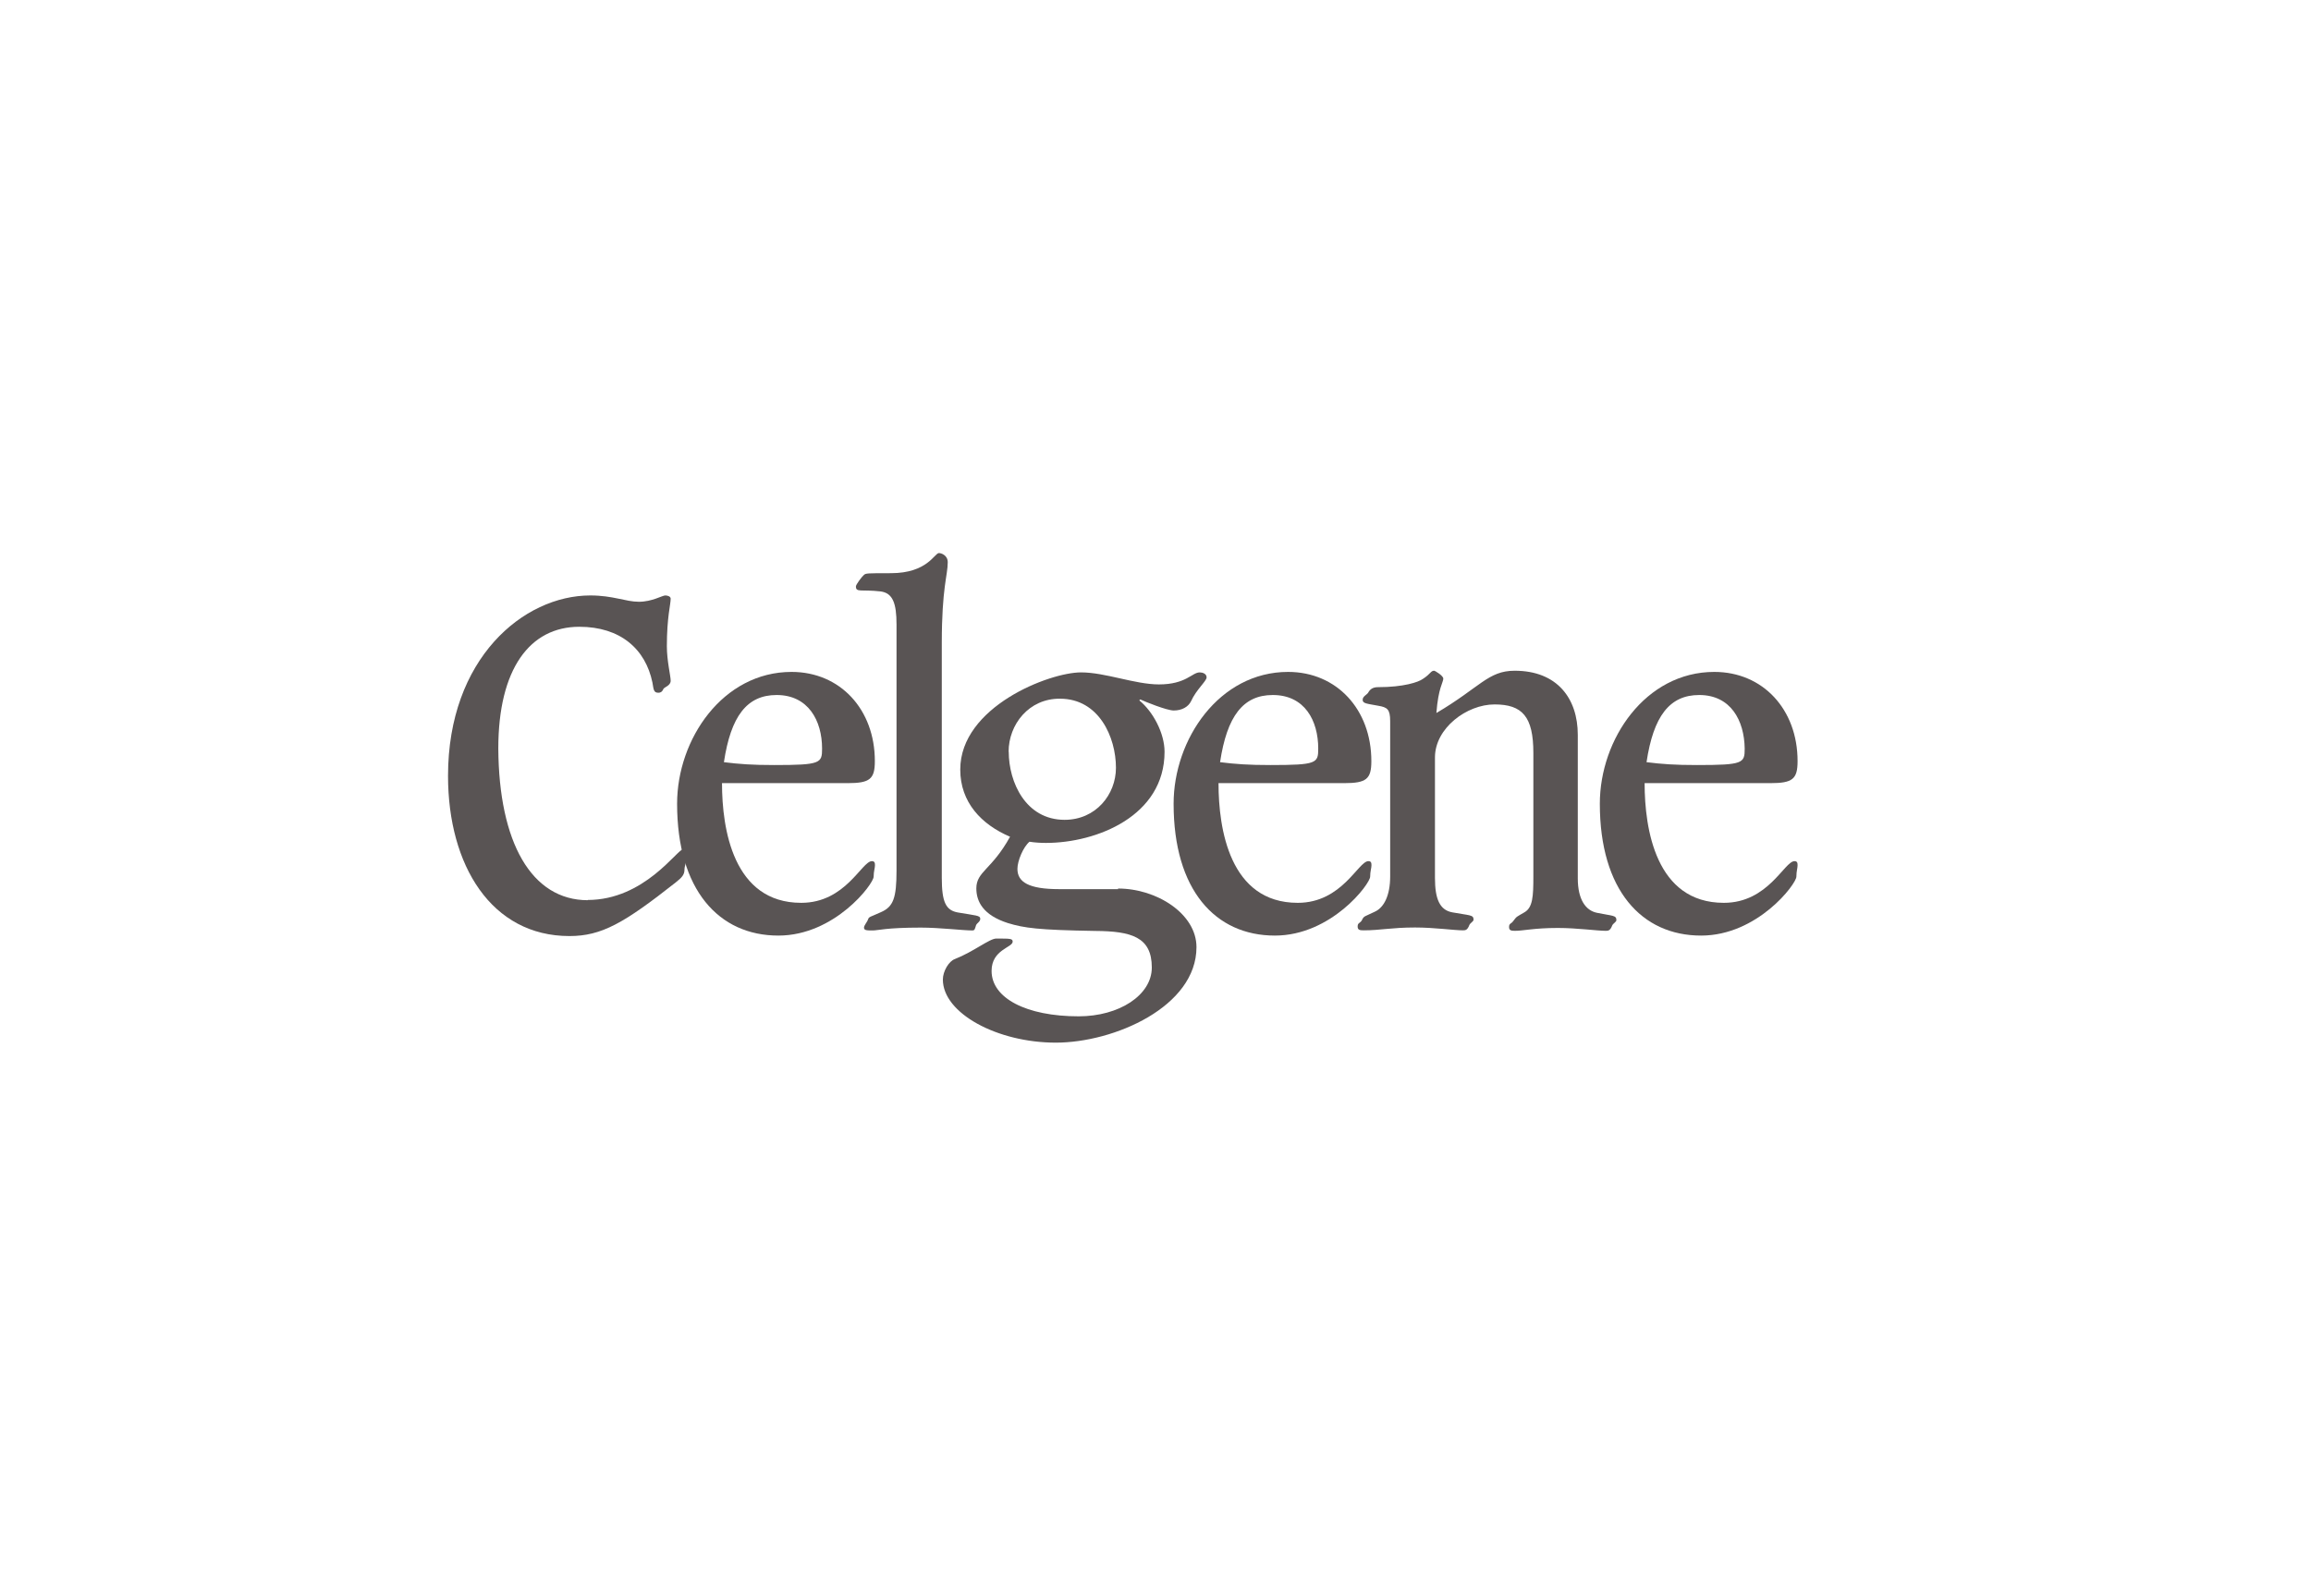 <?xml version="1.0" encoding="UTF-8"?><svg id="Capa_1" xmlns="http://www.w3.org/2000/svg" viewBox="0 0 194 134"><defs><style>.cls-1{fill:#595454;}</style></defs><path class="cls-1" d="m49.33,75.57c4.77,0,7.52-4.26,8.02-4.26.18,0,.35.32.35.53,0,.26-.24.87-.24,1.17,0,.42-.19.66-.74,1.09-4.34,3.42-6.22,4.5-8.92,4.5-6.54,0-10.19-5.93-10.19-13.45,0-9.85,6.33-15.15,11.94-15.15,1.93,0,2.97.53,4.08.53s1.96-.53,2.22-.53c.19,0,.45.08.45.27,0,.5-.32,1.54-.32,4,0,1.22.32,2.49.32,2.89,0,.42-.53.53-.61.69-.11.26-.26.32-.42.32-.4,0-.4-.26-.5-.85-.58-2.83-2.7-4.69-6.14-4.69-4.16,0-6.8,3.55-6.8,10.22.05,7.89,2.78,12.74,7.52,12.74"/><path class="cls-1" d="m60.61,65.77c0,3.81.93,10.04,6.65,10.04,3.73,0,5.08-3.5,5.93-3.5.24,0,.26.16.26.35,0,.24-.11.5-.11.95,0,.61-3.26,4.95-8,4.95-5,0-8.5-3.84-8.5-11.07,0-5.43,3.84-11.07,9.61-11.07,4.08,0,6.99,3.15,6.99,7.49,0,1.51-.42,1.85-2.28,1.85h-10.56Zm4.58-7.41c-2.49,0-3.84,1.78-4.42,5.64,1.3.16,2.36.24,4.24.24,3.89,0,4-.16,4-1.38,0-2.36-1.17-4.5-3.81-4.5"/><path class="cls-1" d="m79.06,73.71c0,2.04.34,2.73,1.35,2.91,1.51.26,1.88.24,1.88.53,0,.24-.26.34-.35.53-.11.34-.11.45-.32.45-.77,0-2.73-.24-4.32-.24-2.91,0-3.6.24-4.03.24-.5,0-.74,0-.74-.24,0-.19.26-.45.34-.69s.18-.19,1.09-.61c1.03-.45,1.3-1.19,1.3-3.47v-20.68c0-1.8-.32-2.65-1.35-2.78-1.61-.18-2.06.11-2.06-.42,0-.16.53-.85.66-.95.16-.16.26-.16,2.28-.16,3.07,0,3.66-1.69,4.03-1.69.19,0,.74.18.74.77,0,1.11-.5,2.12-.5,6.8v19.7Z"/><path class="cls-1" d="m93.87,74.61c3.23,0,6.57,2.12,6.57,4.92,0,5-6.91,8.02-11.81,8.02s-9.48-2.46-9.48-5.3c0-.69.5-1.54,1.01-1.72,1.56-.61,2.91-1.72,3.47-1.72,1.19,0,1.38,0,1.38.26,0,.5-1.77.66-1.77,2.46,0,2.28,2.91,3.81,7.31,3.81,3.39,0,6.14-1.77,6.14-4.1,0-2.57-1.72-3.05-4.77-3.07-4.77-.08-5.93-.24-7.31-.66-2.07-.66-2.65-1.8-2.65-2.91,0-1.43,1.3-1.56,2.83-4.34-2.41-1.03-4.18-2.89-4.18-5.64,0-5.27,7.47-8.16,10.14-8.16,2.04,0,4.53,1.01,6.54,1.01,2.28,0,2.78-1.01,3.42-1.01.24,0,.58.11.58.42s-.87,1.03-1.3,1.99c-.24.5-.79.79-1.46.79-.58,0-2.41-.74-2.81-.93l-.08.08c1.16.95,2.12,2.76,2.12,4.32,0,5.38-5.69,7.65-9.96,7.65-.45,0-.93-.03-1.38-.1-.53.45-1.01,1.61-1.01,2.28,0,1.11.95,1.7,3.5,1.7h4.95v-.05Zm-9.19-11.49c0,2.57,1.43,5.72,4.69,5.72,2.62,0,4.31-2.12,4.31-4.37,0-2.57-1.43-5.8-4.69-5.8-2.62-.03-4.32,2.17-4.32,4.45"/><path class="cls-1" d="m102.29,65.77c0,3.81.93,10.04,6.65,10.04,3.73,0,5.08-3.5,5.93-3.5.24,0,.26.16.26.35,0,.24-.11.5-.11.95,0,.61-3.26,4.95-8,4.95-5.01,0-8.5-3.84-8.5-11.07,0-5.43,3.84-11.07,9.61-11.07,4.08,0,6.99,3.15,6.99,7.49,0,1.51-.42,1.85-2.28,1.85h-10.57Zm4.55-7.41c-2.49,0-3.84,1.78-4.42,5.64,1.3.16,2.36.24,4.24.24,3.89,0,4-.16,4-1.38,0-2.36-1.14-4.5-3.81-4.5"/><path class="cls-1" d="m132.45,73.76c0,1.77.66,2.7,1.62,2.89,1.3.27,1.62.19,1.62.61,0,.16-.26.26-.35.45-.16.42-.32.45-.53.45-.74,0-2.41-.24-4.03-.24-1.99,0-2.91.24-3.6.24-.32,0-.5-.03-.5-.32,0-.32.19-.26.35-.5.32-.42.24-.32.95-.74.69-.4.74-1.35.74-2.96v-10.41c0-3.07-.93-4.08-3.26-4.08s-5,1.99-5,4.45v10.12c0,1.77.4,2.7,1.46,2.89,1.46.27,1.78.19,1.78.61,0,.16-.26.26-.35.45-.16.42-.32.45-.53.45-.74,0-2.41-.24-4.03-.24-1.98,0-2.91.24-4.32.24-.32,0-.5-.03-.5-.32,0-.32.18-.26.34-.5.19-.42.24-.32,1.09-.74.77-.34,1.3-1.35,1.3-2.97v-13.03c0-1.01-.24-1.17-1.01-1.3-.95-.18-1.3-.18-1.3-.5s.4-.42.5-.66c.16-.26.4-.4.79-.4,2.15,0,3.39-.42,3.76-.69.66-.42.66-.69.95-.69.08,0,.77.42.77.66,0,.32-.42.77-.58,2.89,3.66-2.15,4.34-3.55,6.57-3.55,3.6,0,5.3,2.36,5.3,5.38v12.07Z"/><path class="cls-1" d="m138.06,65.77c0,3.81.93,10.04,6.65,10.04,3.73,0,5.08-3.5,5.93-3.5.24,0,.26.16.26.35,0,.24-.1.5-.1.95,0,.61-3.26,4.95-8,4.95-5,0-8.5-3.84-8.5-11.07,0-5.43,3.84-11.07,9.61-11.07,4.08,0,6.99,3.15,6.99,7.49,0,1.51-.42,1.85-2.28,1.85h-10.57Zm4.58-7.41c-2.49,0-3.84,1.78-4.42,5.64,1.3.16,2.36.24,4.24.24,3.89,0,4-.16,4-1.38-.03-2.36-1.17-4.5-3.81-4.5"/></svg>